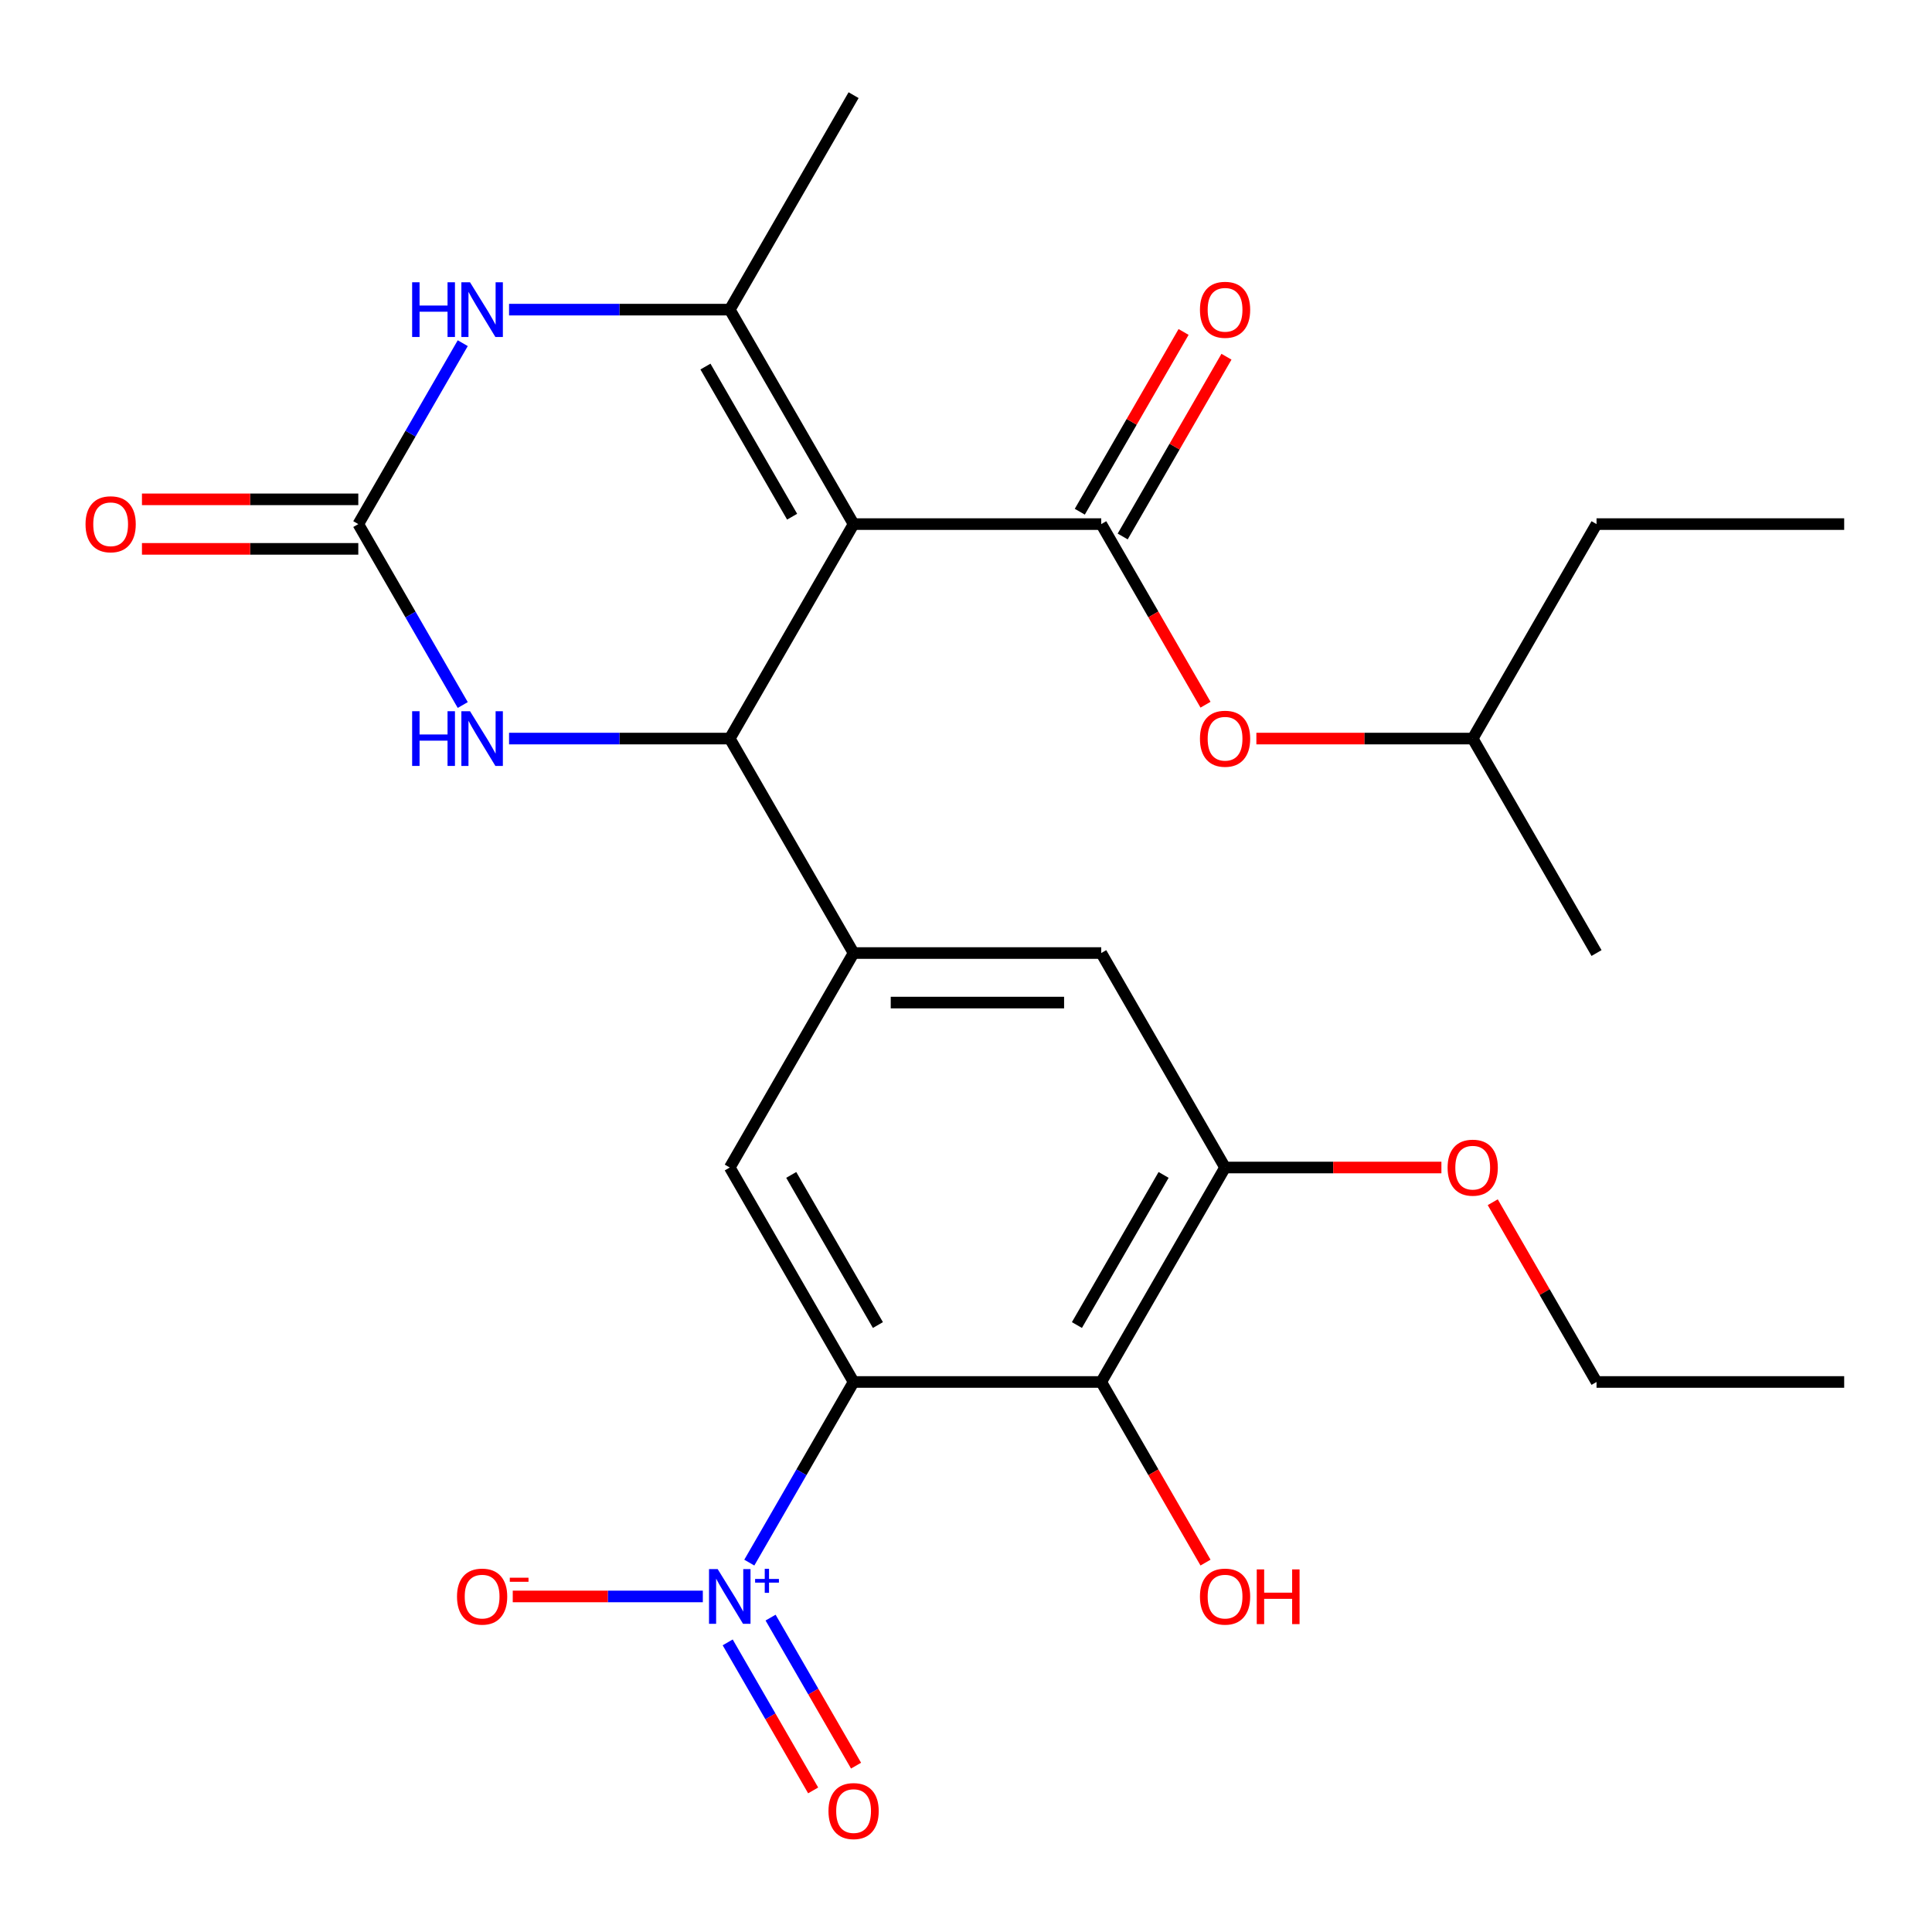 <?xml version='1.0' encoding='iso-8859-1'?>
<svg version='1.1' baseProfile='full'
              xmlns='http://www.w3.org/2000/svg'
                      xmlns:rdkit='http://www.rdkit.org/xml'
                      xmlns:xlink='http://www.w3.org/1999/xlink'
                  xml:space='preserve'
width='1000px' height='1000px' viewBox='0 0 1000 1000'>
<!-- END OF HEADER -->
<rect style='opacity:1.0;fill:#FFFFFF;stroke:none' width='1000' height='1000' x='0' y='0'> </rect>
<path class='bond-1' d='M 441.817,271.274 L 377.726,382.283' style='fill:none;fill-rule:evenodd;stroke:#000000;stroke-width:6px;stroke-linecap:butt;stroke-linejoin:miter;stroke-opacity:1' />
<path class='bond-2' d='M 441.817,271.274 L 377.726,160.265' style='fill:none;fill-rule:evenodd;stroke:#000000;stroke-width:6px;stroke-linecap:butt;stroke-linejoin:miter;stroke-opacity:1' />
<path class='bond-2' d='M 410.002,267.441 L 365.138,189.735' style='fill:none;fill-rule:evenodd;stroke:#000000;stroke-width:6px;stroke-linecap:butt;stroke-linejoin:miter;stroke-opacity:1' />
<path class='bond-4' d='M 441.817,271.274 L 569.999,271.274' style='fill:none;fill-rule:evenodd;stroke:#000000;stroke-width:6px;stroke-linecap:butt;stroke-linejoin:miter;stroke-opacity:1' />
<path class='bond-0' d='M 441.817,715.31 L 377.726,604.301' style='fill:none;fill-rule:evenodd;stroke:#000000;stroke-width:6px;stroke-linecap:butt;stroke-linejoin:miter;stroke-opacity:1' />
<path class='bond-0' d='M 454.405,685.84 L 409.541,608.134' style='fill:none;fill-rule:evenodd;stroke:#000000;stroke-width:6px;stroke-linecap:butt;stroke-linejoin:miter;stroke-opacity:1' />
<path class='bond-3' d='M 441.817,715.31 L 414.827,762.058' style='fill:none;fill-rule:evenodd;stroke:#000000;stroke-width:6px;stroke-linecap:butt;stroke-linejoin:miter;stroke-opacity:1' />
<path class='bond-3' d='M 414.827,762.058 L 387.837,808.806' style='fill:none;fill-rule:evenodd;stroke:#0000FF;stroke-width:6px;stroke-linecap:butt;stroke-linejoin:miter;stroke-opacity:1' />
<path class='bond-28' d='M 441.817,715.31 L 569.999,715.31' style='fill:none;fill-rule:evenodd;stroke:#000000;stroke-width:6px;stroke-linecap:butt;stroke-linejoin:miter;stroke-opacity:1' />
<path class='bond-7' d='M 377.726,382.283 L 320.607,382.283' style='fill:none;fill-rule:evenodd;stroke:#000000;stroke-width:6px;stroke-linecap:butt;stroke-linejoin:miter;stroke-opacity:1' />
<path class='bond-7' d='M 320.607,382.283 L 263.488,382.283' style='fill:none;fill-rule:evenodd;stroke:#0000FF;stroke-width:6px;stroke-linecap:butt;stroke-linejoin:miter;stroke-opacity:1' />
<path class='bond-8' d='M 377.726,382.283 L 441.817,493.292' style='fill:none;fill-rule:evenodd;stroke:#000000;stroke-width:6px;stroke-linecap:butt;stroke-linejoin:miter;stroke-opacity:1' />
<path class='bond-6' d='M 377.726,160.265 L 320.607,160.265' style='fill:none;fill-rule:evenodd;stroke:#000000;stroke-width:6px;stroke-linecap:butt;stroke-linejoin:miter;stroke-opacity:1' />
<path class='bond-6' d='M 320.607,160.265 L 263.488,160.265' style='fill:none;fill-rule:evenodd;stroke:#0000FF;stroke-width:6px;stroke-linecap:butt;stroke-linejoin:miter;stroke-opacity:1' />
<path class='bond-20' d='M 377.726,160.265 L 441.817,49.256' style='fill:none;fill-rule:evenodd;stroke:#000000;stroke-width:6px;stroke-linecap:butt;stroke-linejoin:miter;stroke-opacity:1' />
<path class='bond-14' d='M 363.781,826.319 L 314.591,826.319' style='fill:none;fill-rule:evenodd;stroke:#0000FF;stroke-width:6px;stroke-linecap:butt;stroke-linejoin:miter;stroke-opacity:1' />
<path class='bond-14' d='M 314.591,826.319 L 265.4,826.319' style='fill:none;fill-rule:evenodd;stroke:#FF0000;stroke-width:6px;stroke-linecap:butt;stroke-linejoin:miter;stroke-opacity:1' />
<path class='bond-15' d='M 376.651,850.093 L 398.769,888.403' style='fill:none;fill-rule:evenodd;stroke:#0000FF;stroke-width:6px;stroke-linecap:butt;stroke-linejoin:miter;stroke-opacity:1' />
<path class='bond-15' d='M 398.769,888.403 L 420.888,926.714' style='fill:none;fill-rule:evenodd;stroke:#FF0000;stroke-width:6px;stroke-linecap:butt;stroke-linejoin:miter;stroke-opacity:1' />
<path class='bond-15' d='M 398.852,837.274 L 420.971,875.585' style='fill:none;fill-rule:evenodd;stroke:#0000FF;stroke-width:6px;stroke-linecap:butt;stroke-linejoin:miter;stroke-opacity:1' />
<path class='bond-15' d='M 420.971,875.585 L 443.09,913.895' style='fill:none;fill-rule:evenodd;stroke:#FF0000;stroke-width:6px;stroke-linecap:butt;stroke-linejoin:miter;stroke-opacity:1' />
<path class='bond-13' d='M 569.999,271.274 L 596.986,318.016' style='fill:none;fill-rule:evenodd;stroke:#000000;stroke-width:6px;stroke-linecap:butt;stroke-linejoin:miter;stroke-opacity:1' />
<path class='bond-13' d='M 596.986,318.016 L 623.972,364.759' style='fill:none;fill-rule:evenodd;stroke:#FF0000;stroke-width:6px;stroke-linecap:butt;stroke-linejoin:miter;stroke-opacity:1' />
<path class='bond-16' d='M 581.1,277.683 L 607.96,231.161' style='fill:none;fill-rule:evenodd;stroke:#000000;stroke-width:6px;stroke-linecap:butt;stroke-linejoin:miter;stroke-opacity:1' />
<path class='bond-16' d='M 607.96,231.161 L 634.819,184.639' style='fill:none;fill-rule:evenodd;stroke:#FF0000;stroke-width:6px;stroke-linecap:butt;stroke-linejoin:miter;stroke-opacity:1' />
<path class='bond-16' d='M 558.898,264.865 L 585.758,218.343' style='fill:none;fill-rule:evenodd;stroke:#000000;stroke-width:6px;stroke-linecap:butt;stroke-linejoin:miter;stroke-opacity:1' />
<path class='bond-16' d='M 585.758,218.343 L 612.617,171.821' style='fill:none;fill-rule:evenodd;stroke:#FF0000;stroke-width:6px;stroke-linecap:butt;stroke-linejoin:miter;stroke-opacity:1' />
<path class='bond-5' d='M 185.453,271.274 L 212.486,224.452' style='fill:none;fill-rule:evenodd;stroke:#000000;stroke-width:6px;stroke-linecap:butt;stroke-linejoin:miter;stroke-opacity:1' />
<path class='bond-5' d='M 212.486,224.452 L 239.518,177.63' style='fill:none;fill-rule:evenodd;stroke:#0000FF;stroke-width:6px;stroke-linecap:butt;stroke-linejoin:miter;stroke-opacity:1' />
<path class='bond-17' d='M 185.453,258.456 L 129.464,258.456' style='fill:none;fill-rule:evenodd;stroke:#000000;stroke-width:6px;stroke-linecap:butt;stroke-linejoin:miter;stroke-opacity:1' />
<path class='bond-17' d='M 129.464,258.456 L 73.475,258.456' style='fill:none;fill-rule:evenodd;stroke:#FF0000;stroke-width:6px;stroke-linecap:butt;stroke-linejoin:miter;stroke-opacity:1' />
<path class='bond-17' d='M 185.453,284.092 L 129.464,284.092' style='fill:none;fill-rule:evenodd;stroke:#000000;stroke-width:6px;stroke-linecap:butt;stroke-linejoin:miter;stroke-opacity:1' />
<path class='bond-17' d='M 129.464,284.092 L 73.475,284.092' style='fill:none;fill-rule:evenodd;stroke:#FF0000;stroke-width:6px;stroke-linecap:butt;stroke-linejoin:miter;stroke-opacity:1' />
<path class='bond-27' d='M 185.453,271.274 L 212.486,318.096' style='fill:none;fill-rule:evenodd;stroke:#000000;stroke-width:6px;stroke-linecap:butt;stroke-linejoin:miter;stroke-opacity:1' />
<path class='bond-27' d='M 212.486,318.096 L 239.518,364.919' style='fill:none;fill-rule:evenodd;stroke:#0000FF;stroke-width:6px;stroke-linecap:butt;stroke-linejoin:miter;stroke-opacity:1' />
<path class='bond-10' d='M 441.817,493.292 L 377.726,604.301' style='fill:none;fill-rule:evenodd;stroke:#000000;stroke-width:6px;stroke-linecap:butt;stroke-linejoin:miter;stroke-opacity:1' />
<path class='bond-12' d='M 441.817,493.292 L 569.999,493.292' style='fill:none;fill-rule:evenodd;stroke:#000000;stroke-width:6px;stroke-linecap:butt;stroke-linejoin:miter;stroke-opacity:1' />
<path class='bond-12' d='M 461.044,518.928 L 550.772,518.928' style='fill:none;fill-rule:evenodd;stroke:#000000;stroke-width:6px;stroke-linecap:butt;stroke-linejoin:miter;stroke-opacity:1' />
<path class='bond-9' d='M 569.999,715.31 L 634.09,604.301' style='fill:none;fill-rule:evenodd;stroke:#000000;stroke-width:6px;stroke-linecap:butt;stroke-linejoin:miter;stroke-opacity:1' />
<path class='bond-9' d='M 557.411,685.84 L 602.275,608.134' style='fill:none;fill-rule:evenodd;stroke:#000000;stroke-width:6px;stroke-linecap:butt;stroke-linejoin:miter;stroke-opacity:1' />
<path class='bond-18' d='M 569.999,715.31 L 596.986,762.052' style='fill:none;fill-rule:evenodd;stroke:#000000;stroke-width:6px;stroke-linecap:butt;stroke-linejoin:miter;stroke-opacity:1' />
<path class='bond-18' d='M 596.986,762.052 L 623.972,808.794' style='fill:none;fill-rule:evenodd;stroke:#FF0000;stroke-width:6px;stroke-linecap:butt;stroke-linejoin:miter;stroke-opacity:1' />
<path class='bond-11' d='M 634.09,604.301 L 569.999,493.292' style='fill:none;fill-rule:evenodd;stroke:#000000;stroke-width:6px;stroke-linecap:butt;stroke-linejoin:miter;stroke-opacity:1' />
<path class='bond-19' d='M 634.09,604.301 L 690.079,604.301' style='fill:none;fill-rule:evenodd;stroke:#000000;stroke-width:6px;stroke-linecap:butt;stroke-linejoin:miter;stroke-opacity:1' />
<path class='bond-19' d='M 690.079,604.301 L 746.068,604.301' style='fill:none;fill-rule:evenodd;stroke:#FF0000;stroke-width:6px;stroke-linecap:butt;stroke-linejoin:miter;stroke-opacity:1' />
<path class='bond-21' d='M 650.295,382.283 L 706.284,382.283' style='fill:none;fill-rule:evenodd;stroke:#FF0000;stroke-width:6px;stroke-linecap:butt;stroke-linejoin:miter;stroke-opacity:1' />
<path class='bond-21' d='M 706.284,382.283 L 762.272,382.283' style='fill:none;fill-rule:evenodd;stroke:#000000;stroke-width:6px;stroke-linecap:butt;stroke-linejoin:miter;stroke-opacity:1' />
<path class='bond-22' d='M 772.644,622.266 L 799.504,668.788' style='fill:none;fill-rule:evenodd;stroke:#FF0000;stroke-width:6px;stroke-linecap:butt;stroke-linejoin:miter;stroke-opacity:1' />
<path class='bond-22' d='M 799.504,668.788 L 826.363,715.31' style='fill:none;fill-rule:evenodd;stroke:#000000;stroke-width:6px;stroke-linecap:butt;stroke-linejoin:miter;stroke-opacity:1' />
<path class='bond-23' d='M 762.272,382.283 L 826.363,271.274' style='fill:none;fill-rule:evenodd;stroke:#000000;stroke-width:6px;stroke-linecap:butt;stroke-linejoin:miter;stroke-opacity:1' />
<path class='bond-24' d='M 762.272,382.283 L 826.363,493.292' style='fill:none;fill-rule:evenodd;stroke:#000000;stroke-width:6px;stroke-linecap:butt;stroke-linejoin:miter;stroke-opacity:1' />
<path class='bond-25' d='M 826.363,715.31 L 954.545,715.31' style='fill:none;fill-rule:evenodd;stroke:#000000;stroke-width:6px;stroke-linecap:butt;stroke-linejoin:miter;stroke-opacity:1' />
<path class='bond-26' d='M 826.363,271.274 L 954.545,271.274' style='fill:none;fill-rule:evenodd;stroke:#000000;stroke-width:6px;stroke-linecap:butt;stroke-linejoin:miter;stroke-opacity:1' />
<path  class='atom-4' d='M 371.466 812.159
L 380.746 827.159
Q 381.666 828.639, 383.146 831.319
Q 384.626 833.999, 384.706 834.159
L 384.706 812.159
L 388.466 812.159
L 388.466 840.479
L 384.586 840.479
L 374.626 824.079
Q 373.466 822.159, 372.226 819.959
Q 371.026 817.759, 370.666 817.079
L 370.666 840.479
L 366.986 840.479
L 366.986 812.159
L 371.466 812.159
' fill='#0000FF'/>
<path  class='atom-4' d='M 390.842 817.264
L 395.832 817.264
L 395.832 812.01
L 398.049 812.01
L 398.049 817.264
L 403.171 817.264
L 403.171 819.164
L 398.049 819.164
L 398.049 824.444
L 395.832 824.444
L 395.832 819.164
L 390.842 819.164
L 390.842 817.264
' fill='#0000FF'/>
<path  class='atom-7' d='M 213.324 146.105
L 217.164 146.105
L 217.164 158.145
L 231.644 158.145
L 231.644 146.105
L 235.484 146.105
L 235.484 174.425
L 231.644 174.425
L 231.644 161.345
L 217.164 161.345
L 217.164 174.425
L 213.324 174.425
L 213.324 146.105
' fill='#0000FF'/>
<path  class='atom-7' d='M 243.284 146.105
L 252.564 161.105
Q 253.484 162.585, 254.964 165.265
Q 256.444 167.945, 256.524 168.105
L 256.524 146.105
L 260.284 146.105
L 260.284 174.425
L 256.404 174.425
L 246.444 158.025
Q 245.284 156.105, 244.044 153.905
Q 242.844 151.705, 242.484 151.025
L 242.484 174.425
L 238.804 174.425
L 238.804 146.105
L 243.284 146.105
' fill='#0000FF'/>
<path  class='atom-8' d='M 213.324 368.123
L 217.164 368.123
L 217.164 380.163
L 231.644 380.163
L 231.644 368.123
L 235.484 368.123
L 235.484 396.443
L 231.644 396.443
L 231.644 383.363
L 217.164 383.363
L 217.164 396.443
L 213.324 396.443
L 213.324 368.123
' fill='#0000FF'/>
<path  class='atom-8' d='M 243.284 368.123
L 252.564 383.123
Q 253.484 384.603, 254.964 387.283
Q 256.444 389.963, 256.524 390.123
L 256.524 368.123
L 260.284 368.123
L 260.284 396.443
L 256.404 396.443
L 246.444 380.043
Q 245.284 378.123, 244.044 375.923
Q 242.844 373.723, 242.484 373.043
L 242.484 396.443
L 238.804 396.443
L 238.804 368.123
L 243.284 368.123
' fill='#0000FF'/>
<path  class='atom-14' d='M 621.09 382.363
Q 621.09 375.563, 624.45 371.763
Q 627.81 367.963, 634.09 367.963
Q 640.37 367.963, 643.73 371.763
Q 647.09 375.563, 647.09 382.363
Q 647.09 389.243, 643.69 393.163
Q 640.29 397.043, 634.09 397.043
Q 627.85 397.043, 624.45 393.163
Q 621.09 389.283, 621.09 382.363
M 634.09 393.843
Q 638.41 393.843, 640.73 390.963
Q 643.09 388.043, 643.09 382.363
Q 643.09 376.803, 640.73 374.003
Q 638.41 371.163, 634.09 371.163
Q 629.77 371.163, 627.41 373.963
Q 625.09 376.763, 625.09 382.363
Q 625.09 388.083, 627.41 390.963
Q 629.77 393.843, 634.09 393.843
' fill='#FF0000'/>
<path  class='atom-15' d='M 236.544 826.399
Q 236.544 819.599, 239.904 815.799
Q 243.264 811.999, 249.544 811.999
Q 255.824 811.999, 259.184 815.799
Q 262.544 819.599, 262.544 826.399
Q 262.544 833.279, 259.144 837.199
Q 255.744 841.079, 249.544 841.079
Q 243.304 841.079, 239.904 837.199
Q 236.544 833.319, 236.544 826.399
M 249.544 837.879
Q 253.864 837.879, 256.184 834.999
Q 258.544 832.079, 258.544 826.399
Q 258.544 820.839, 256.184 818.039
Q 253.864 815.199, 249.544 815.199
Q 245.224 815.199, 242.864 817.999
Q 240.544 820.799, 240.544 826.399
Q 240.544 832.119, 242.864 834.999
Q 245.224 837.879, 249.544 837.879
' fill='#FF0000'/>
<path  class='atom-15' d='M 263.864 816.621
L 273.553 816.621
L 273.553 818.733
L 263.864 818.733
L 263.864 816.621
' fill='#FF0000'/>
<path  class='atom-16' d='M 428.817 937.408
Q 428.817 930.608, 432.177 926.808
Q 435.537 923.008, 441.817 923.008
Q 448.097 923.008, 451.457 926.808
Q 454.817 930.608, 454.817 937.408
Q 454.817 944.288, 451.417 948.208
Q 448.017 952.088, 441.817 952.088
Q 435.577 952.088, 432.177 948.208
Q 428.817 944.328, 428.817 937.408
M 441.817 948.888
Q 446.137 948.888, 448.457 946.008
Q 450.817 943.088, 450.817 937.408
Q 450.817 931.848, 448.457 929.048
Q 446.137 926.208, 441.817 926.208
Q 437.497 926.208, 435.137 929.008
Q 432.817 931.808, 432.817 937.408
Q 432.817 943.128, 435.137 946.008
Q 437.497 948.888, 441.817 948.888
' fill='#FF0000'/>
<path  class='atom-17' d='M 621.09 160.345
Q 621.09 153.545, 624.45 149.745
Q 627.81 145.945, 634.09 145.945
Q 640.37 145.945, 643.73 149.745
Q 647.09 153.545, 647.09 160.345
Q 647.09 167.225, 643.69 171.145
Q 640.29 175.025, 634.09 175.025
Q 627.85 175.025, 624.45 171.145
Q 621.09 167.265, 621.09 160.345
M 634.09 171.825
Q 638.41 171.825, 640.73 168.945
Q 643.09 166.025, 643.09 160.345
Q 643.09 154.785, 640.73 151.985
Q 638.41 149.145, 634.09 149.145
Q 629.77 149.145, 627.41 151.945
Q 625.09 154.745, 625.09 160.345
Q 625.09 166.065, 627.41 168.945
Q 629.77 171.825, 634.09 171.825
' fill='#FF0000'/>
<path  class='atom-18' d='M 44.271 271.354
Q 44.271 264.554, 47.631 260.754
Q 50.991 256.954, 57.271 256.954
Q 63.551 256.954, 66.911 260.754
Q 70.271 264.554, 70.271 271.354
Q 70.271 278.234, 66.871 282.154
Q 63.471 286.034, 57.271 286.034
Q 51.031 286.034, 47.631 282.154
Q 44.271 278.274, 44.271 271.354
M 57.271 282.834
Q 61.591 282.834, 63.911 279.954
Q 66.271 277.034, 66.271 271.354
Q 66.271 265.794, 63.911 262.994
Q 61.591 260.154, 57.271 260.154
Q 52.951 260.154, 50.591 262.954
Q 48.271 265.754, 48.271 271.354
Q 48.271 277.074, 50.591 279.954
Q 52.951 282.834, 57.271 282.834
' fill='#FF0000'/>
<path  class='atom-19' d='M 621.09 826.399
Q 621.09 819.599, 624.45 815.799
Q 627.81 811.999, 634.09 811.999
Q 640.37 811.999, 643.73 815.799
Q 647.09 819.599, 647.09 826.399
Q 647.09 833.279, 643.69 837.199
Q 640.29 841.079, 634.09 841.079
Q 627.85 841.079, 624.45 837.199
Q 621.09 833.319, 621.09 826.399
M 634.09 837.879
Q 638.41 837.879, 640.73 834.999
Q 643.09 832.079, 643.09 826.399
Q 643.09 820.839, 640.73 818.039
Q 638.41 815.199, 634.09 815.199
Q 629.77 815.199, 627.41 817.999
Q 625.09 820.799, 625.09 826.399
Q 625.09 832.119, 627.41 834.999
Q 629.77 837.879, 634.09 837.879
' fill='#FF0000'/>
<path  class='atom-19' d='M 650.49 812.319
L 654.33 812.319
L 654.33 824.359
L 668.81 824.359
L 668.81 812.319
L 672.65 812.319
L 672.65 840.639
L 668.81 840.639
L 668.81 827.559
L 654.33 827.559
L 654.33 840.639
L 650.49 840.639
L 650.49 812.319
' fill='#FF0000'/>
<path  class='atom-20' d='M 749.272 604.381
Q 749.272 597.581, 752.632 593.781
Q 755.992 589.981, 762.272 589.981
Q 768.552 589.981, 771.912 593.781
Q 775.272 597.581, 775.272 604.381
Q 775.272 611.261, 771.872 615.181
Q 768.472 619.061, 762.272 619.061
Q 756.032 619.061, 752.632 615.181
Q 749.272 611.301, 749.272 604.381
M 762.272 615.861
Q 766.592 615.861, 768.912 612.981
Q 771.272 610.061, 771.272 604.381
Q 771.272 598.821, 768.912 596.021
Q 766.592 593.181, 762.272 593.181
Q 757.952 593.181, 755.592 595.981
Q 753.272 598.781, 753.272 604.381
Q 753.272 610.101, 755.592 612.981
Q 757.952 615.861, 762.272 615.861
' fill='#FF0000'/>
</svg>

